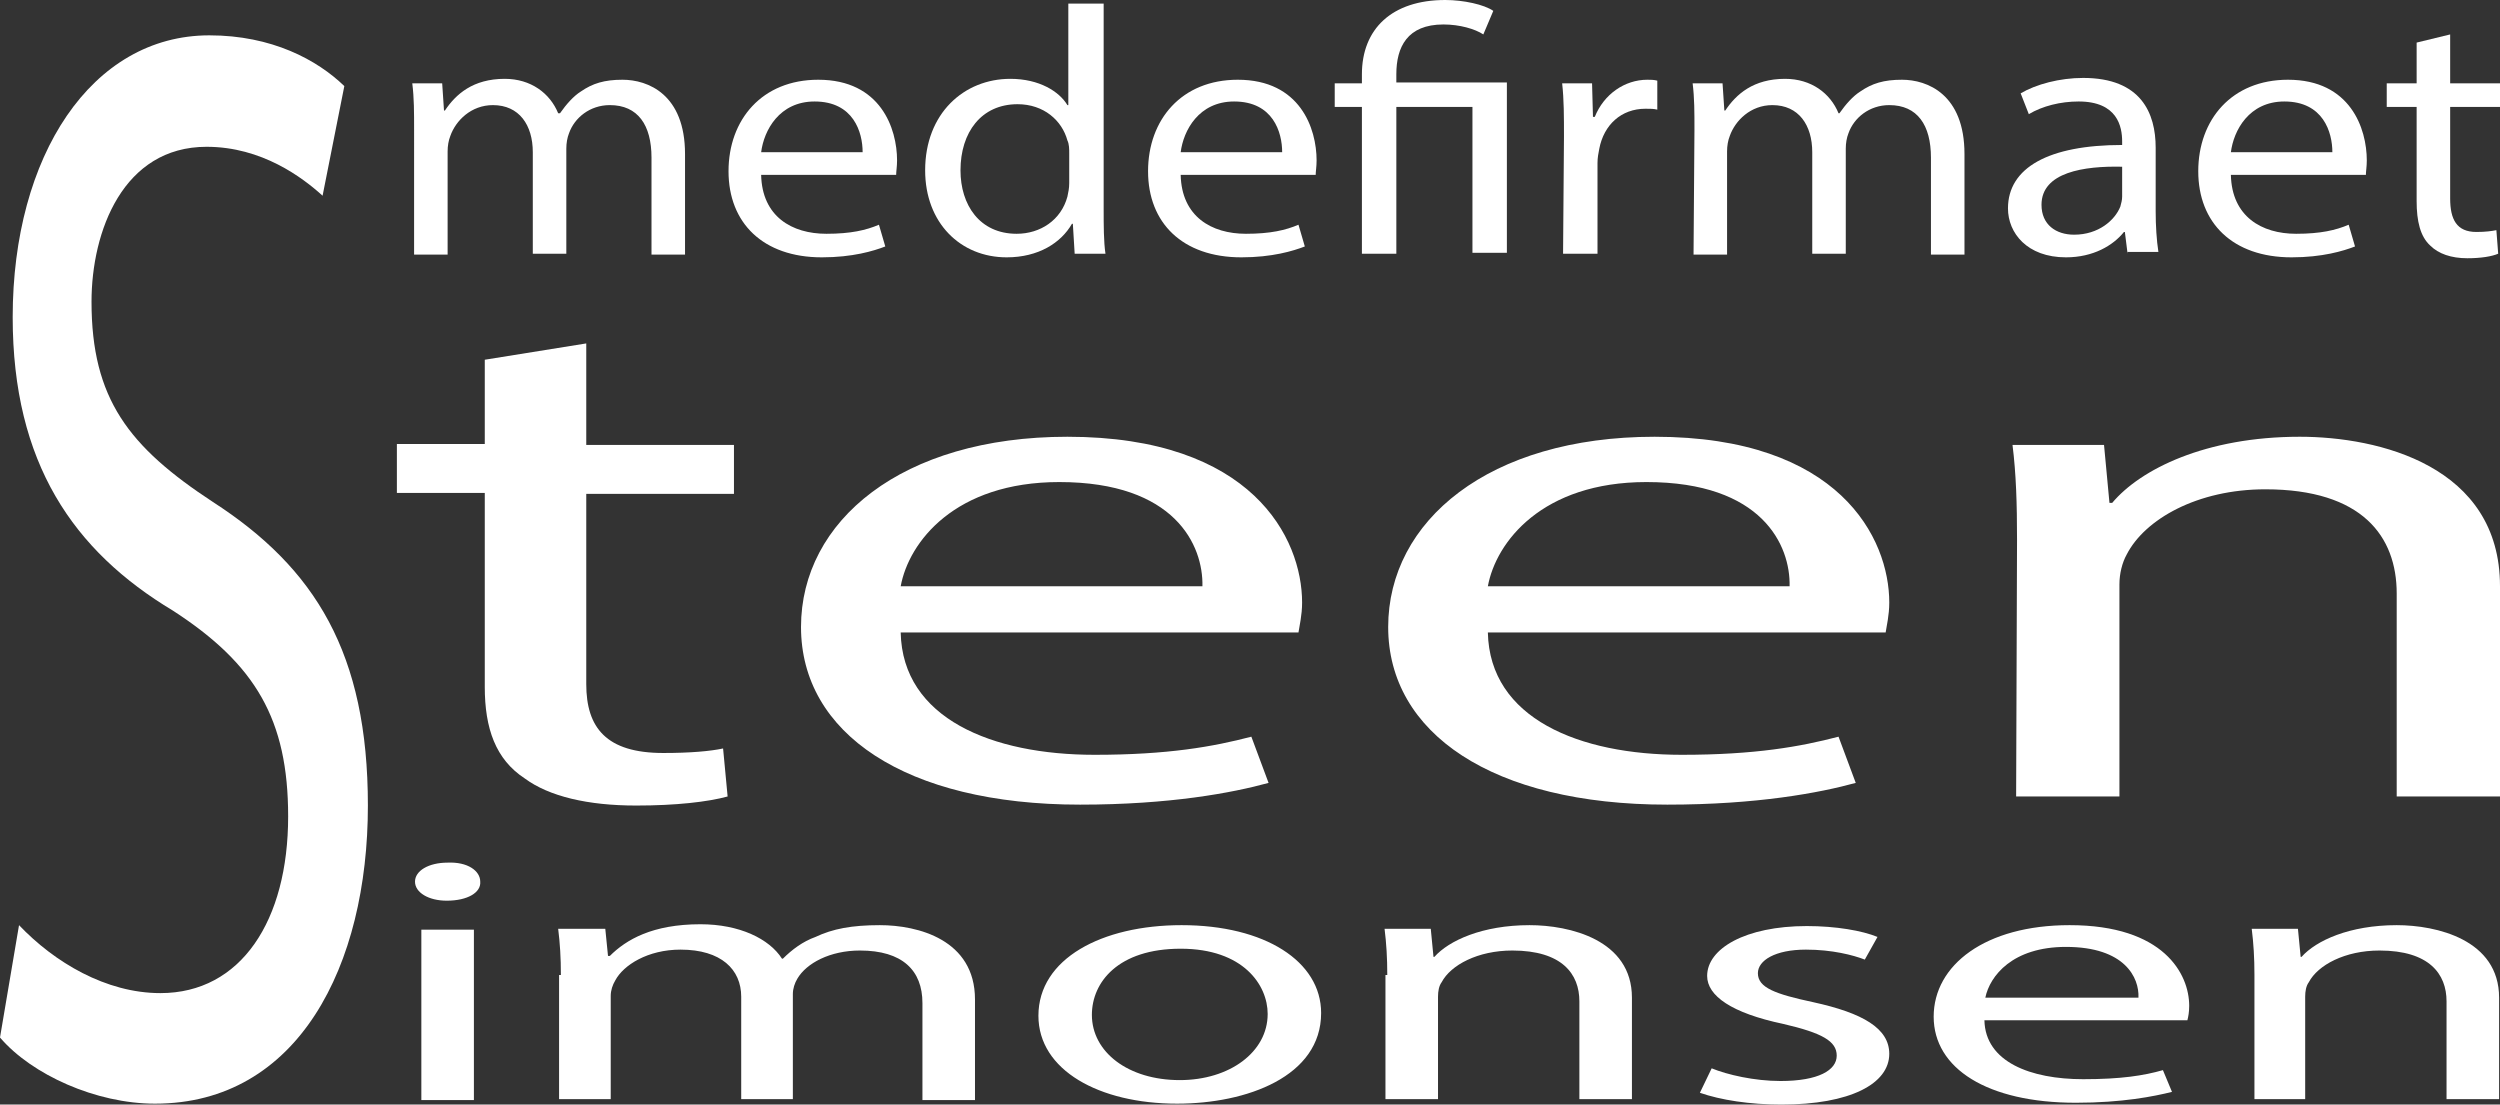 <?xml version="1.0" encoding="utf-8"?>
<!-- Generator: Adobe Illustrator 25.4.1, SVG Export Plug-In . SVG Version: 6.00 Build 0)  -->
<svg version="1.1" id="Lag_1" xmlns="http://www.w3.org/2000/svg" xmlns:xlink="http://www.w3.org/1999/xlink" x="0px" y="0px"
	 viewBox="0 0 275.9 121.9" style="enable-background:new 0 0 275.9 121.9;" xml:space="preserve">
<rect x="0" y="0" width="275.9" height="121.9" fill="#333333" stroke="none"/>
<style type="text/css">
	.st0{fill:#FFFFFF;}
</style>
<path class="st0" d="M2.1,102.1c3.9,4.1,9.6,7.5,15.6,7.5c8.9,0,14.1-8,14.1-19.5c0-10.7-3.6-16.8-12.7-22.7
	C8.1,60.8,1.4,51.1,1.4,35c0-17.8,8.7-31.1,21.7-31.1C30,3.9,35,6.6,38,9.5l-2.4,12.1c-2.2-2-6.7-5.4-12.8-5.4
	c-9.2,0-12.7,9.3-12.7,17.1c0,10.7,4.1,16,13.4,22.1c11.3,7.3,17.1,16.7,17.1,33.5c0,17.7-7.7,32.9-23.5,32.9
	c-6.5,0-13.6-3.2-17.1-7.3L2.1,102.1z"/>
<path class="st0" d="M45.7,14.3c0-1.9,0-3.5-0.2-5.1h3.3l0.2,3h0.1c1.2-1.8,3.1-3.5,6.6-3.5c2.9,0,5,1.6,5.9,3.8h0.2
	c0.7-1,1.5-1.9,2.3-2.4c1.3-0.9,2.6-1.3,4.6-1.3c2.8,0,6.9,1.6,6.9,8.2v11.1h-3.7V17.4c0-3.6-1.5-5.8-4.6-5.8
	c-2.2,0-3.9,1.4-4.5,3.1c-0.2,0.5-0.3,1.1-0.3,1.7V28h-3.7V16.8c0-3-1.5-5.2-4.4-5.2c-2.4,0-4.1,1.7-4.7,3.4
	c-0.2,0.5-0.3,1.1-0.3,1.7v11.4h-3.7C45.7,28.1,45.7,14.3,45.7,14.3z"/>
<path class="st0" d="M84,19.3c0.1,4.6,3.4,6.5,7.2,6.5c2.7,0,4.4-0.4,5.8-1l0.7,2.4c-1.3,0.5-3.6,1.2-7,1.2
	c-6.5,0-10.3-3.8-10.3-9.5s3.7-10.1,9.9-10.1c6.9,0,8.7,5.4,8.7,8.9c0,0.7-0.1,1.2-0.1,1.6C98.9,19.3,84,19.3,84,19.3z M95.2,16.8
	c0-2.2-1-5.6-5.3-5.6c-3.9,0-5.6,3.2-5.9,5.6H95.2z"/>
<path class="st0" d="M121.8,0.4v22.7c0,1.7,0,3.6,0.2,4.9h-3.4l-0.2-3.3h-0.1c-1.2,2.1-3.7,3.7-7.2,3.7c-5.1,0-9-3.8-9-9.6
	c0-6.3,4.3-10.1,9.4-10.1c3.2,0,5.4,1.4,6.3,2.9h0.1V0.4H121.8z M118,16.9c0-0.4,0-1-0.2-1.4c-0.6-2.2-2.6-4-5.5-4
	c-4,0-6.3,3.1-6.3,7.3c0,3.8,2.1,7,6.2,7c2.6,0,4.9-1.5,5.6-4.1c0.1-0.5,0.2-0.9,0.2-1.5C118,20.2,118,16.9,118,16.9z"/>
<path class="st0" d="M130.3,19.3c0.1,4.6,3.4,6.5,7.2,6.5c2.7,0,4.4-0.4,5.8-1l0.7,2.4c-1.3,0.5-3.6,1.2-7,1.2
	c-6.5,0-10.3-3.8-10.3-9.5s3.7-10.1,9.9-10.1c6.9,0,8.7,5.4,8.7,8.9c0,0.7-0.1,1.2-0.1,1.6C145.2,19.3,130.3,19.3,130.3,19.3z
	 M141.5,16.8c0-2.2-1-5.6-5.3-5.6c-3.9,0-5.6,3.2-5.9,5.6H141.5z"/>
<path class="st0" d="M150.3,28V11.8h-3V9.2h3v-1c0-5,3.3-8.2,9.2-8.2c2,0,4.3,0.5,5.3,1.2l-1.1,2.6c-0.9-0.6-2.6-1.1-4.4-1.1
	c-4,0-5.2,2.5-5.2,5.5v0.9h12.2v18.8h-3.8V11.8h-8.4V28H150.3z"/>
<path class="st0" d="M172.6,15.1c0-2.2,0-4.1-0.2-5.9h3.3l0.1,3.7h0.2c1-2.5,3.3-4.1,5.8-4.1c0.4,0,0.7,0,1.1,0.1v3.2
	c-0.4-0.1-0.8-0.1-1.3-0.1c-2.7,0-4.6,1.8-5.1,4.4c-0.1,0.5-0.2,1-0.2,1.6v10h-3.8L172.6,15.1L172.6,15.1z"/>
<path class="st0" d="M187,14.3c0-1.9,0-3.5-0.2-5.1h3.3l0.2,3h0.1c1.2-1.8,3.1-3.5,6.6-3.5c2.9,0,5,1.6,5.9,3.8h0.1
	c0.7-1,1.5-1.9,2.3-2.4c1.3-0.9,2.6-1.3,4.6-1.3c2.8,0,6.9,1.6,6.9,8.2v11.1h-3.7V17.4c0-3.6-1.5-5.8-4.6-5.8
	c-2.2,0-3.9,1.4-4.5,3.1c-0.2,0.5-0.3,1.1-0.3,1.7V28H200V16.8c0-3-1.5-5.2-4.4-5.2c-2.4,0-4.1,1.7-4.7,3.4
	c-0.2,0.5-0.3,1.1-0.3,1.7v11.4h-3.7L187,14.3L187,14.3z"/>
<path class="st0" d="M234.8,28l-0.3-2.4h-0.1c-1.2,1.5-3.4,2.8-6.4,2.8c-4.3,0-6.4-2.7-6.4-5.4c0-4.5,4.5-7,12.6-7v-0.4
	c0-1.6-0.5-4.4-4.8-4.4c-2,0-4,0.5-5.5,1.4l-0.9-2.3c1.7-1,4.3-1.7,6.9-1.7c6.4,0,8,3.9,8,7.7v7c0,1.6,0.1,3.2,0.3,4.5h-3.4V28z
	 M234.2,18.4c-4.2-0.1-8.9,0.6-8.9,4.2c0,2.2,1.6,3.3,3.6,3.3c2.7,0,4.5-1.6,5.1-3.1c0.1-0.4,0.2-0.7,0.2-1.1L234.2,18.4L234.2,18.4
	z"/>
<path class="st0" d="M246.2,19.3c0.1,4.6,3.4,6.5,7.2,6.5c2.7,0,4.4-0.4,5.8-1l0.7,2.4c-1.3,0.5-3.6,1.2-7,1.2
	c-6.5,0-10.3-3.8-10.3-9.5s3.7-10.1,9.9-10.1c6.9,0,8.7,5.4,8.7,8.9c0,0.7-0.1,1.2-0.1,1.6C261.1,19.3,246.2,19.3,246.2,19.3z
	 M257.4,16.8c0-2.2-1-5.6-5.3-5.6c-3.9,0-5.6,3.2-5.9,5.6H257.4z"/>
<path class="st0" d="M270.4,3.8v5.4h5.5v2.6h-5.5v10.1c0,2.3,0.7,3.7,2.9,3.7c1,0,1.7-0.1,2.2-0.2l0.2,2.6c-0.7,0.3-1.9,0.5-3.4,0.5
	c-1.8,0-3.2-0.5-4.1-1.4c-1.1-1-1.5-2.7-1.5-4.9V11.8h-3.3V9.2h3.3V4.7L270.4,3.8z"/>
<path class="st0" d="M64.7,37.9v11.2H81v5.4H64.7v21c0,4.8,2.2,7.6,8.5,7.6c3,0,5.2-0.2,6.6-0.5l0.5,5.3c-2.2,0.6-5.7,1-10.1,1
	c-5.3,0-9.6-1-12.3-3c-3.2-2.1-4.4-5.5-4.4-10.1V54.4h-9.7V49h9.7v-9.3L64.7,37.9z"/>
<path class="st0" d="M99.4,69.8c0.2,9.5,10.1,13.5,21.4,13.5c8.1,0,13.1-0.9,17.3-2l1.9,5.1c-4,1.1-10.9,2.4-20.8,2.4
	c-19.3,0-30.8-7.9-30.8-19.6s11.1-21,29.4-21c20.4,0,25.9,11.2,25.9,18.3c0,1.4-0.3,2.6-0.4,3.3H99.4z M132.7,64.7
	c0.1-4.5-3-11.5-15.8-11.5c-11.5,0-16.6,6.6-17.5,11.5H132.7z"/>
<path class="st0" d="M164.2,69.8c0.2,9.5,10.1,13.5,21.4,13.5c8.1,0,13.1-0.9,17.3-2l1.9,5.1c-4,1.1-10.9,2.4-20.8,2.4
	c-19.3,0-30.8-7.9-30.8-19.6s11.1-21,29.4-21c20.4,0,25.9,11.2,25.9,18.3c0,1.4-0.3,2.6-0.4,3.3H164.2z M197.5,64.7
	c0.1-4.5-3-11.5-15.8-11.5c-11.5,0-16.6,6.6-17.5,11.5H197.5z"/>
<path class="st0" d="M222.6,59.6c0-4-0.1-7.3-0.5-10.5h10.1l0.6,6.4h0.3c3.1-3.7,10.3-7.3,20.7-7.3c8.7,0,22.1,3.2,22.1,16.5v23.2
	h-11.4V65.5c0-6.3-3.8-11.5-14.5-11.5c-7.5,0-13.3,3.3-15.3,7.2c-0.5,0.9-0.8,2.1-0.8,3.3v23.4h-11.4L222.6,59.6L222.6,59.6z"/>
<path class="st0" d="M53,97.3c0.1,1.2-1.4,2.1-3.7,2.1c-2,0-3.5-0.9-3.5-2.1s1.5-2.1,3.6-2.1C51.6,95.1,53,96.1,53,97.3z
	 M46.5,121.4v-18.8h5.8v18.8C52.3,121.4,46.5,121.4,46.5,121.4z"/>
<path class="st0" d="M61.9,107.6c0-1.9-0.1-3.5-0.3-5.1h5.2l0.3,3h0.2c1.8-1.8,4.7-3.5,10-3.5c4.3,0,7.6,1.6,9,3.8h0.1
	c1-1,2.2-1.9,3.6-2.4c1.9-0.9,4-1.3,7.1-1.3c4.2,0,10.5,1.6,10.5,8.2v11.1h-5.8v-10.7c0-3.6-2.2-5.8-6.9-5.8c-3.3,0-5.9,1.4-6.9,3.1
	c-0.3,0.5-0.5,1.1-0.5,1.7v11.6h-5.7V110c0-3-2.2-5.2-6.7-5.2c-3.6,0-6.3,1.7-7.2,3.4c-0.3,0.5-0.5,1.1-0.5,1.7v11.4h-5.7v-13.7
	H61.9z"/>
<path class="st0" d="M145.8,111.8c0,7-8.2,10-15.9,10c-8.6,0-15.3-3.7-15.3-9.7c0-6.3,7-10,15.8-10
	C139.6,102.1,145.8,106.1,145.8,111.8z M120.5,112c0,4.1,4,7.2,9.7,7.2c5.5,0,9.7-3.1,9.7-7.3c0-3.2-2.7-7.2-9.6-7.2
	S120.5,108.4,120.5,112z"/>
<path class="st0" d="M153.1,107.6c0-1.9-0.1-3.5-0.3-5.1h5.1l0.3,3.1h0.1c1.6-1.8,5.3-3.5,10.5-3.5c4.4,0,11.3,1.6,11.3,8v11.2h-5.8
	v-10.8c0-3-1.9-5.6-7.4-5.6c-3.8,0-6.8,1.6-7.8,3.5c-0.3,0.4-0.4,1-0.4,1.6v11.3h-5.8v-13.7H153.1z"/>
<path class="st0" d="M188.9,117.9c1.7,0.7,4.7,1.4,7.6,1.4c4.2,0,6.2-1.2,6.2-2.8c0-1.6-1.6-2.5-5.9-3.5c-5.7-1.2-8.4-3.1-8.4-5.3
	c0-3,4.2-5.5,11-5.5c3.2,0,6.1,0.5,7.8,1.2l-1.4,2.5c-1.3-0.5-3.6-1.1-6.5-1.1c-3.4,0-5.3,1.2-5.3,2.6c0,1.6,1.9,2.3,6.1,3.2
	c5.5,1.2,8.4,2.9,8.4,5.7c0,3.3-4.3,5.6-11.9,5.6c-3.5,0-6.7-0.5-9-1.3L188.9,117.9z"/>
<path class="st0" d="M219,112.6c0.1,4.6,5.1,6.5,10.9,6.5c4.2,0,6.7-0.4,8.8-1l1,2.4c-2,0.5-5.5,1.2-10.6,1.2
	c-9.8,0-15.7-3.8-15.7-9.5s5.7-10.1,15-10.1c10.4,0,13.2,5.4,13.2,8.9c0,0.7-0.1,1.2-0.2,1.6H219z M236,110.1c0.1-2.2-1.5-5.6-8-5.6
	c-5.9,0-8.4,3.2-8.9,5.6H236z"/>
<path class="st0" d="M248.8,107.6c0-1.9-0.1-3.5-0.3-5.1h5.1l0.3,3.1h0.1c1.6-1.8,5.3-3.5,10.5-3.5c4.4,0,11.3,1.6,11.3,8v11.2H270
	v-10.8c0-3-1.9-5.6-7.4-5.6c-3.8,0-6.8,1.6-7.8,3.5c-0.3,0.4-0.4,1-0.4,1.6v11.3h-5.6V107.6z"/>
</svg>
